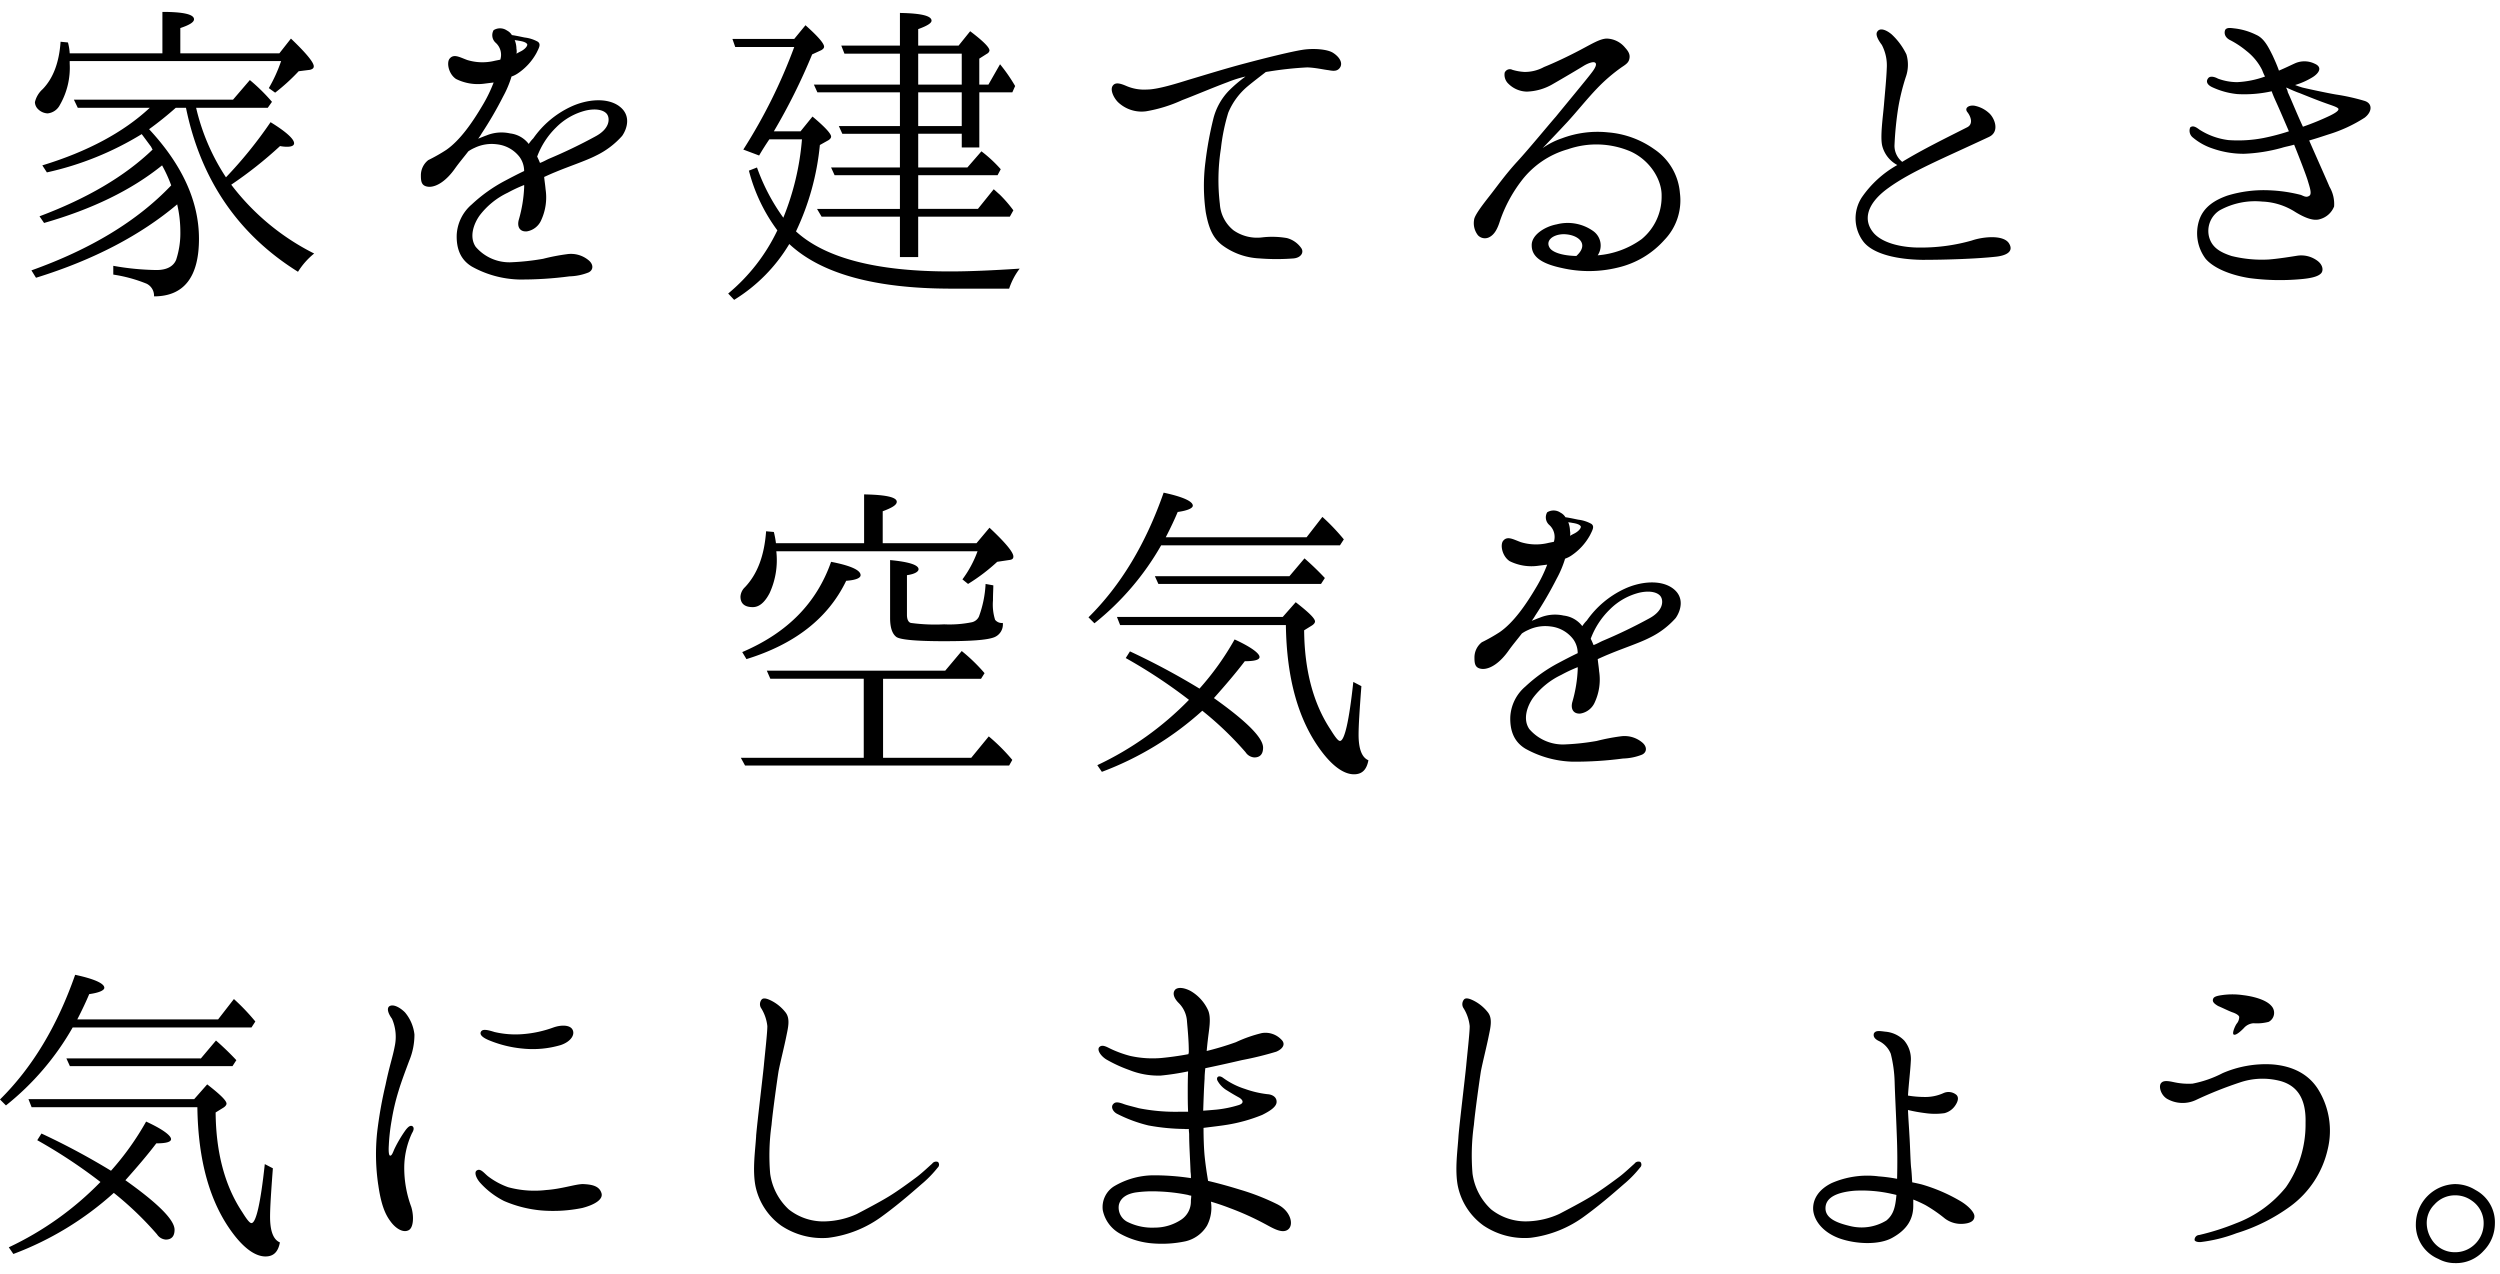 <svg xmlns="http://www.w3.org/2000/svg" width="420" height="214" viewBox="0 0 420 214">
  <g id="グループ_1646" data-name="グループ 1646" transform="translate(6528 -2333)">
    <path id="パス_3497" data-name="パス 3497" d="M-197.237-37.052a9.011,9.011,0,0,0-.295-1.829L-198.771-39q-.354,5.221-3.009,7.965a4.186,4.186,0,0,0-1.3,2.183,1.7,1.7,0,0,0,.531,1.18,2.414,2.414,0,0,0,1.593.708,2.594,2.594,0,0,0,2.065-1.416,12.537,12.537,0,0,0,1.652-6.962v-.413h35.518a25.011,25.011,0,0,1-2.065,4.543l1.062.767a33.367,33.367,0,0,0,3.953-3.6l1.888-.236c.472-.118.649-.3.649-.59,0-.649-1.239-2.183-3.835-4.661l-1.947,2.478h-16.638V-41.3c1.593-.531,2.3-1,2.3-1.475q0-1.239-5.31-1.239v6.962ZM-183.9-24.308a57.044,57.044,0,0,0,4.484-3.6h1.711c2.478,12.095,8.791,21.3,18.821,27.553a12.362,12.362,0,0,1,2.714-3.068A39.98,39.98,0,0,1-170.1-14.986a68.565,68.565,0,0,0,8.2-6.49,6.053,6.053,0,0,0,1.18.118c.708,0,1.18-.177,1.18-.59,0-.708-1.357-1.947-3.953-3.54a72.051,72.051,0,0,1-7.493,9.263A35.922,35.922,0,0,1-176-27.907h12.036l.708-1a31.248,31.248,0,0,0-3.717-3.658l-2.832,3.3h-26.727l.649,1.357h12.1c-4.425,4.13-10.5,7.375-18.054,9.676l.767,1.18a51.7,51.7,0,0,0,15.93-6.431c.708.944,1.18,1.593,1.534,2.065.118.177.177.354.295.531-4.661,4.484-10.974,8.2-19,11.21l.767,1.121c8.024-2.3,14.632-5.487,19.824-9.676a23.55,23.55,0,0,1,1.534,3.363C-185.909-8.85-193.756-4.13-203.668-.59L-202.9.649c9.735-3.009,17.641-7.2,23.718-12.331a20.176,20.176,0,0,1,.531,4.484,14.44,14.44,0,0,1-.708,4.838c-.472,1.121-1.593,1.711-3.3,1.711a44,44,0,0,1-7.257-.708V.118a24.413,24.413,0,0,1,5.605,1.534,2.238,2.238,0,0,1,1.239,2.124c5.015,0,7.552-3.245,7.552-9.676C-175.525-12.154-178.3-18.29-183.9-24.308Zm74.93,1.239a84.182,84.182,0,0,1-7.729,3.717c-.531.236-1,.531-1.534.708-.118-.3-.295-.708-.472-1.062a13.3,13.3,0,0,1,3.186-4.9,10.642,10.642,0,0,1,4.956-2.832c2.065-.472,3.3.059,3.658.708C-106.495-26.019-106.495-24.367-108.973-23.069Zm-13.216-14.75a4.108,4.108,0,0,0-.295-1.475c.177.059.413.059.649.118.826.118,1.239.295,1.416.531.177.177-.118.767-1,1.239-.236.118-.472.236-.767.413A1.928,1.928,0,0,0-122.189-37.819Zm17.228,9.617c-2.065-1.475-5.428-1.121-8.083.118a15.915,15.915,0,0,0-6.313,5.31,5.957,5.957,0,0,0-.767.944,4.6,4.6,0,0,0-3.127-1.77,6.646,6.646,0,0,0-4.012.354c-.354.118-.885.354-1.357.531a7.688,7.688,0,0,0,.59-.885,63.042,63.042,0,0,0,3.6-6.195,17.457,17.457,0,0,0,1.416-3.363,4.467,4.467,0,0,0,1.062-.531,9.774,9.774,0,0,0,3.127-3.422c.472-.944.767-1.475.236-1.888a5.93,5.93,0,0,0-2.183-.708c-.354-.059-1.357-.3-2.183-.413a2.055,2.055,0,0,0-.826-.767,2.033,2.033,0,0,0-2.242-.059,1.7,1.7,0,0,0,.354,2.124,2.7,2.7,0,0,1,.767,2.832l-.885.177a8.708,8.708,0,0,1-4.661-.118c-1.3-.472-2.3-1.121-3.009-.177-.472.708-.118,2.537,1.121,3.363a8.235,8.235,0,0,0,4.9.767l1.416-.177a23.766,23.766,0,0,1-1.829,3.776c-1.77,3.009-3.835,5.959-6.136,7.552A28.434,28.434,0,0,1-137-19.116a3.246,3.246,0,0,0-1.239,2.6c0,1.062.118,1.829,1.416,1.888,1.3,0,2.891-1.062,4.307-3.068.708-1,1.475-1.888,2.242-2.891a6.146,6.146,0,0,1,1.062-.59,6.636,6.636,0,0,1,3.776-.59,5.538,5.538,0,0,1,3.776,2.124,4.029,4.029,0,0,1,.767,2.36c-1.121.531-2.242,1.121-3.245,1.652a25.69,25.69,0,0,0-5.546,3.953,7.2,7.2,0,0,0-2.537,5.133c-.059,2.242.59,4.13,2.537,5.31A17.234,17.234,0,0,0-121.776.944a61.226,61.226,0,0,0,8.5-.531,9.279,9.279,0,0,0,3.186-.649c.885-.413.885-1.416-.059-2.124a4.615,4.615,0,0,0-3.6-.944,34.275,34.275,0,0,0-3.953.767,39.968,39.968,0,0,1-5.546.59,7.447,7.447,0,0,1-5.782-2.6c-1.121-1.652-.354-3.835.649-5.251a12.814,12.814,0,0,1,4.72-3.835,24.32,24.32,0,0,1,2.773-1.3v.354a23.042,23.042,0,0,1-.885,5.428c-.354,1.18.118,2.124,1.357,2.006A3.2,3.2,0,0,0-118-9.086a9.116,9.116,0,0,0,.708-5.133c-.059-.708-.177-1.416-.236-2.065.649-.295,1.3-.59,1.888-.826,2.242-.944,5.133-1.888,6.844-2.773a13.891,13.891,0,0,0,4.366-3.3C-103.6-24.367-102.837-26.668-104.961-28.2Zm50.268-8.791h7.316V-31.8h-7.316Zm7.316,6.49v5.664h-7.316V-30.5Zm-10.384,5.664H-68.027l.59,1.3h9.676v5.664H-69.325l.59,1.3h10.974v5.664H-71.685l.767,1.3h13.157v6.785h3.068V-9.617h15.4l.59-1.062a21.914,21.914,0,0,0-2.3-2.655c-.354-.3-.649-.59-1-.885l-2.655,3.3h-10.03v-5.664h13.334l.531-1a22.3,22.3,0,0,0-3.245-3.009l-2.36,2.714h-8.26v-5.664h7.316v2.3h2.95V-30.5h5.546l.472-1.062a27.923,27.923,0,0,0-2.537-3.658L-42.893-31.8h-1.534v-4.366l1.3-.826a.759.759,0,0,0,.413-.531c0-.531-1.062-1.593-3.245-3.245l-1.947,2.419h-6.785v-2.773c1.475-.531,2.242-1,2.242-1.416,0-.826-1.77-1.239-5.31-1.3v5.487h-9.853l.531,1.357h9.322V-31.8H-72.216l.59,1.3h13.865Zm-17.464,17.7a43.406,43.406,0,0,0,4.012-14.514l1.475-.826c.236-.177.413-.354.413-.59,0-.472-1-1.593-3.127-3.363l-2.006,2.478h-4.484a101.41,101.41,0,0,0,6.431-12.921l1.534-.708c.3-.177.472-.354.472-.59,0-.531-1-1.711-3.127-3.6l-1.888,2.3H-85.9l.472,1.357h9.912a89.73,89.73,0,0,1-8.555,17.228l2.655,1c.649-1.121,1.239-2.006,1.711-2.714h5.487A44.419,44.419,0,0,1-77.349-9.44a33.544,33.544,0,0,1-4.425-8.437l-1.357.531a28.839,28.839,0,0,0,4.779,10.03A31.211,31.211,0,0,1-86.612,3.3l1,1.062a27.6,27.6,0,0,0,9.263-9.381C-70.977,0-61.891,2.478-49.088,2.478h9.676a11.455,11.455,0,0,1,1.77-3.363c-4.543.3-8.5.472-11.741.472Q-67.88-.413-75.225-7.139ZM-16.4-27.317A24.226,24.226,0,0,0-10.325-29.2c1.888-.708,5.369-2.183,7.611-3.009A19.658,19.658,0,0,1,.3-33.158a23.355,23.355,0,0,0-2.832,2.419,10.434,10.434,0,0,0-2.6,4.779,59.487,59.487,0,0,0-1.3,7.139,31.387,31.387,0,0,0,.059,8.5C-5.9-7.788-5.251-6.136-3.717-4.9A11.368,11.368,0,0,0,2.655-2.6a36.5,36.5,0,0,0,5.723,0c1.239-.118,1.77-1,1.3-1.711A4.275,4.275,0,0,0,7.257-6.018a14.47,14.47,0,0,0-4.13-.118,6.921,6.921,0,0,1-4.838-1.18,6.165,6.165,0,0,1-2.3-4.425,34.023,34.023,0,0,1,.177-9.322A32.449,32.449,0,0,1-2.6-27.081,11.529,11.529,0,0,1,.649-31.506c1.062-.885,2.242-1.77,3.068-2.419.118,0,.295-.059.413-.059a58.465,58.465,0,0,1,6.549-.708c1.475.059,2.6.354,3.6.472.885.177,1.534.177,1.947-.531.413-.767-.177-1.711-1.18-2.36-.944-.649-3.363-.826-5.192-.531-1.888.3-5.959,1.3-9.5,2.242-3.6.944-7.729,2.242-9.558,2.773-1.888.59-5.251,1.652-7.021,1.652a7.537,7.537,0,0,1-3.481-.59c-.826-.354-1.77-.708-2.242-.118-.59.649.059,2.065.826,2.832A5.735,5.735,0,0,0-16.4-27.317ZM73.278-13.57a9.8,9.8,0,0,0-4.307-7.375,15.507,15.507,0,0,0-7.788-2.832,17.012,17.012,0,0,0-7.729,1,12.517,12.517,0,0,0-3.245,1.652c2.773-2.891,4.189-4.425,4.189-4.425,1.416-1.534,3.363-3.953,4.956-5.605a28.16,28.16,0,0,1,4.189-3.6c.826-.531,1.121-.826,1.239-1.357s.059-1.062-.708-1.888a4.121,4.121,0,0,0-3.127-1.534c-1.121.059-2.36.826-4.366,1.888s-4.366,2.183-6.136,2.891a6.706,6.706,0,0,1-3.3.826,8.774,8.774,0,0,1-2.006-.354.943.943,0,0,0-1.3.472,2.072,2.072,0,0,0,.649,1.888,4.515,4.515,0,0,0,3.068,1.3,9.15,9.15,0,0,0,4.425-1.3c1.652-.944,4.543-2.655,5.192-3.068.59-.354,1.593-.767,1.888-.472.295.236,0,.885-.649,1.711-.649.885-4.72,5.782-5.959,7.316-1.3,1.475-4.484,5.369-6.49,7.552S42.421-14.514,41.3-13.1c-1.062,1.357-2.537,3.245-2.6,4.012a3.286,3.286,0,0,0,.649,2.6,1.6,1.6,0,0,0,1.947.3c.767-.413,1.3-1.239,1.77-2.773a23.709,23.709,0,0,1,3.54-6.608,14.847,14.847,0,0,1,7.847-5.369,14.6,14.6,0,0,1,10.5.354c3.3,1.475,5.31,4.779,5.251,7.493a9.211,9.211,0,0,1-3.363,7.257,14.6,14.6,0,0,1-7.375,2.714A2.974,2.974,0,0,0,58.705-7.2a7.387,7.387,0,0,0-6.136-1.121c-1.947.354-4.248,1.77-4.189,3.54C48.38-3.009,49.8-1.77,53.4-1a20.338,20.338,0,0,0,9.44-.059,15.021,15.021,0,0,0,7.847-4.661A9.575,9.575,0,0,0,73.278-13.57ZM55.873-3.009c-2.478-.059-3.953-.649-4.425-1.3-.826-1.18.354-2.3,2.242-2.36C56.109-6.667,58.174-5.074,55.873-3.009Zm72.688-2.124c-.944-1.475-4.366-1.121-6.254-.472a30.972,30.972,0,0,1-8.378,1.18c-3.127.059-6.431-.649-8.024-2.36-1.947-2.183-1.3-5.015,2.419-7.67,3.835-2.773,9.086-4.9,16.874-8.555,1.888-.885.944-3.245-.059-4.071a5.029,5.029,0,0,0-2.419-1.18c-.944-.118-1.711.413-1.121,1.121.59.767.944,1.947,0,2.478-3.481,1.77-7.493,3.717-10.974,5.841a3.469,3.469,0,0,1-1.3-2.714,56.079,56.079,0,0,1,.649-6.49,36.5,36.5,0,0,1,1.239-5.015,6.119,6.119,0,0,0,.118-3.835,11.322,11.322,0,0,0-2.478-3.363c-.767-.649-2.006-1.3-2.478-.354-.236.531.295,1.416.826,2.124a7.445,7.445,0,0,1,.826,3.953c-.059,1.711-.295,4.012-.472,6.136-.177,2.065-.649,5.31-.295,6.844A5.07,5.07,0,0,0,109.8-18.29a17.836,17.836,0,0,0-5.959,5.428,6.459,6.459,0,0,0,.3,7.493c1.711,2.124,5.841,2.95,9.853,3.009,4.012,0,9.2-.177,12.39-.531C128.03-3.068,129.446-3.717,128.561-5.133Zm48.793-25.252c.885.354,3.068,1.239,4.248,1.652,1.121.413,2.183.708,2.3,1,.118.354-.767.826-1.357,1.121a43.994,43.994,0,0,1-4.6,1.888c-.944-2.006-2.006-4.661-2.537-5.782a2.062,2.062,0,0,0-.295-.767h.118C175.879-30.975,176.823-30.562,177.354-30.385Zm-11.564-8.85a14.853,14.853,0,0,1,2.655,1.77,9.366,9.366,0,0,1,2.6,3.127c.118.236.236.649.531,1.18a15.963,15.963,0,0,1-4.661.944,9.326,9.326,0,0,1-3.245-.59c-.649-.354-1.357-.472-1.652-.059-.413.531-.177,1.121.767,1.534a12.927,12.927,0,0,0,4.13,1.121,21.049,21.049,0,0,0,5.782-.472c.177.531.413,1.062.649,1.593.708,1.534,1.475,3.363,2.242,5.133a37.625,37.625,0,0,1-4.248,1.121,22.5,22.5,0,0,1-5.9.354,11.558,11.558,0,0,1-4.9-1.77c-.472-.354-1.062-.767-1.534-.354a1.449,1.449,0,0,0,.472,1.711,9.957,9.957,0,0,0,3.3,1.829,15.769,15.769,0,0,0,5.251.885,27.661,27.661,0,0,0,6.372-1c.531-.177,1.3-.3,2.065-.531.885,2.183,2.065,5.251,2.3,6.077.295,1,.708,2.124.295,2.478-.531.413-1,.059-1.475-.118a25.037,25.037,0,0,0-5.192-.767,20.833,20.833,0,0,0-7.139.885c-2.006.708-3.953,1.829-4.72,4.071A7.132,7.132,0,0,0,161.6-2.537c1.416,1.652,4.366,2.773,7.375,3.245a39.069,39.069,0,0,0,8.614.177c2.065-.177,3.009-.531,3.422-1s.3-1.475-.767-2.183a4.531,4.531,0,0,0-3.186-.767c-1.121.177-3.3.531-4.9.649a21.138,21.138,0,0,1-6.2-.59c-2.006-.649-3.3-1.475-3.776-3.186a4.094,4.094,0,0,1,1.77-4.484,12.322,12.322,0,0,1,7.139-1.475,11.062,11.062,0,0,1,5.6,1.77c1.652,1,3.068,1.534,4.13,1.18a3.568,3.568,0,0,0,2.36-2.124,5.708,5.708,0,0,0-.767-3.3c-.413-1-2.419-5.487-3.422-7.788,1.062-.3,2.124-.649,3.186-1a24.255,24.255,0,0,0,6.136-2.832c1.3-1,1.357-2.419-.059-2.832a34.717,34.717,0,0,0-4.779-1.062c-1.416-.236-4.956-1-5.664-1.18-.354-.118-.767-.236-1.18-.413a12.369,12.369,0,0,0,3.009-1.357c1-.649,1.652-1.652.236-2.242a3.9,3.9,0,0,0-3.363,0c-.531.236-1.475.708-2.6,1.18-.354-1-.767-1.888-1.062-2.537-.708-1.416-1.416-2.891-2.773-3.481a11.032,11.032,0,0,0-3.54-1.062c-.59-.059-1.357-.236-1.652.236C164.669-40.474,164.787-39.707,165.79-39.235ZM-83.544,64.716c8.024-2.478,13.688-6.785,16.756-13.157,1.652-.118,2.419-.472,2.419-.944,0-.826-1.593-1.593-4.956-2.242-2.419,6.9-7.316,11.918-14.927,15.163Zm33.217-3.009c4.366,0,7.139-.177,8.378-.649a2.317,2.317,0,0,0,1.475-2.419,1.424,1.424,0,0,1-1.3-.531,8.529,8.529,0,0,1-.354-3.245c0-1.121.059-1.947.059-2.537l-1.3-.236a18.465,18.465,0,0,1-1.121,5.487,1.739,1.739,0,0,1-1.18.944,18.9,18.9,0,0,1-4.661.354,30.472,30.472,0,0,1-5.6-.236c-.413-.118-.649-.59-.649-1.357V50.615c1.3-.177,1.947-.59,1.947-1,0-.708-1.593-1.239-4.779-1.534v9.735q0,2.389,1.062,3.186C-57.643,61.471-54.929,61.707-50.327,61.707ZM-84.488,81.295l.708,1.3h44.368l.531-.944A31.178,31.178,0,0,0-42.834,77.7l-2.95,3.6H-60.593V68.02h16.461l.59-.944a29.153,29.153,0,0,0-3.835-3.717l-2.773,3.3H-80.122l.59,1.357h15.694V81.295Zm5.9-36.049a15.113,15.113,0,0,0-.354-1.888l-1.3-.118c-.3,4.13-1.475,7.2-3.54,9.381a2.387,2.387,0,0,0-.767,1.593c0,1.18.708,1.77,2.065,1.77,1.062,0,2.006-.767,2.832-2.36A13.245,13.245,0,0,0-78.529,46.6h33.807a18.488,18.488,0,0,1-2.537,4.72l.944.767a31.33,31.33,0,0,0,4.9-3.717l2.006-.3c.531-.059.708-.236.708-.59,0-.708-1.3-2.3-4.012-4.838l-2.183,2.6H-60.652V39.877c1.593-.59,2.36-1.062,2.36-1.593q0-1.15-5.487-1.239v8.2ZM-21.3,57.636l.531,1.357H7.08C7.2,67.9,9.145,74.982,13.039,80.174c1.947,2.6,3.835,3.894,5.487,3.894,1.357,0,2.124-.767,2.419-2.36-1.121-.472-1.652-1.947-1.652-4.307,0-1.534.177-4.248.472-8.142l-1.357-.708c-.708,6.608-1.475,9.912-2.242,9.912-.3,0-.767-.59-1.534-1.829-2.95-4.425-4.425-10.03-4.484-16.756l1.239-.767c.413-.236.59-.531.59-.708,0-.531-1.121-1.593-3.245-3.245L6.549,57.636Zm6.372-6.844.59,1.3H12.98l.649-1c-.885-.944-2.006-2.065-3.422-3.3L7.67,50.792ZM16.166,45.6l.649-1a35.4,35.4,0,0,0-3.6-3.776l-2.655,3.422H-13.1c.885-1.711,1.534-3.127,2.006-4.248,1.711-.236,2.537-.649,2.537-1.062,0-.708-1.593-1.475-4.9-2.183-3.009,8.614-7.2,15.576-12.626,20.945l1,1a45.5,45.5,0,0,0,11.21-13.1Zm-23.6,24.072a119.373,119.373,0,0,0-11.682-6.254l-.708,1.121A86.927,86.927,0,0,1-9.2,71.56,52.889,52.889,0,0,1-24.6,82.534l.767,1.121A52.743,52.743,0,0,0-6.962,73.389,54.89,54.89,0,0,1,.3,80.351a1.92,1.92,0,0,0,1.475.885c.944,0,1.475-.531,1.475-1.652,0-1.652-2.773-4.425-8.26-8.319C-3.068,69.082-1.3,67.017.177,65.07q2.478,0,2.478-.708c0-.59-1.357-1.652-4.189-2.95A46.5,46.5,0,0,1-7.434,69.672ZM68.027,57.931A84.181,84.181,0,0,1,60.3,61.648c-.531.236-1,.531-1.534.708-.118-.3-.295-.708-.472-1.062a13.3,13.3,0,0,1,3.186-4.9,10.642,10.642,0,0,1,4.956-2.832c2.065-.472,3.3.059,3.658.708C70.505,54.981,70.505,56.633,68.027,57.931ZM54.811,43.181a4.108,4.108,0,0,0-.295-1.475c.177.059.413.059.649.118.826.118,1.239.295,1.416.531.177.177-.118.767-1,1.239-.236.118-.472.236-.767.413A1.928,1.928,0,0,0,54.811,43.181ZM72.039,52.8c-2.065-1.475-5.428-1.121-8.083.118a15.915,15.915,0,0,0-6.313,5.31,5.957,5.957,0,0,0-.767.944,4.6,4.6,0,0,0-3.127-1.77,6.646,6.646,0,0,0-4.012.354c-.354.118-.885.354-1.357.531a7.687,7.687,0,0,0,.59-.885,63.042,63.042,0,0,0,3.6-6.195,17.457,17.457,0,0,0,1.416-3.363,4.468,4.468,0,0,0,1.062-.531,9.774,9.774,0,0,0,3.127-3.422c.472-.944.767-1.475.236-1.888a5.93,5.93,0,0,0-2.183-.708c-.354-.059-1.357-.3-2.183-.413a2.055,2.055,0,0,0-.826-.767,2.033,2.033,0,0,0-2.242-.059,1.7,1.7,0,0,0,.354,2.124A2.7,2.7,0,0,1,52.1,45.01l-.885.177a8.708,8.708,0,0,1-4.661-.118c-1.3-.472-2.3-1.121-3.009-.177-.472.708-.118,2.537,1.121,3.363a8.235,8.235,0,0,0,4.9.767l1.416-.177a23.766,23.766,0,0,1-1.829,3.776c-1.77,3.009-3.835,5.959-6.136,7.552A28.432,28.432,0,0,1,40,61.884a3.246,3.246,0,0,0-1.239,2.6c0,1.062.118,1.829,1.416,1.888,1.3,0,2.891-1.062,4.307-3.068.708-1,1.475-1.888,2.242-2.891a6.146,6.146,0,0,1,1.062-.59,6.636,6.636,0,0,1,3.776-.59,5.538,5.538,0,0,1,3.776,2.124,4.029,4.029,0,0,1,.767,2.36c-1.121.531-2.242,1.121-3.245,1.652a25.69,25.69,0,0,0-5.546,3.953,7.2,7.2,0,0,0-2.537,5.133c-.059,2.242.59,4.13,2.537,5.31a17.234,17.234,0,0,0,7.906,2.183,61.227,61.227,0,0,0,8.5-.531,9.279,9.279,0,0,0,3.186-.649c.885-.413.885-1.416-.059-2.124a4.615,4.615,0,0,0-3.6-.944,34.275,34.275,0,0,0-3.953.767,39.968,39.968,0,0,1-5.546.59,7.447,7.447,0,0,1-5.782-2.6c-1.121-1.652-.354-3.835.649-5.251a12.814,12.814,0,0,1,4.72-3.835,24.32,24.32,0,0,1,2.773-1.3v.354a23.042,23.042,0,0,1-.885,5.428c-.354,1.18.118,2.124,1.357,2.006A3.2,3.2,0,0,0,59,71.914a9.116,9.116,0,0,0,.708-5.133c-.059-.708-.177-1.416-.236-2.065.649-.295,1.3-.59,1.888-.826C63.6,62.946,66.493,62,68.2,61.117a13.891,13.891,0,0,0,4.366-3.3C73.4,56.633,74.163,54.332,72.039,52.8Zm-276.208,85.838.531,1.357h27.848c.118,8.909,2.065,15.989,5.959,21.181,1.947,2.6,3.835,3.894,5.487,3.894,1.357,0,2.124-.767,2.419-2.36-1.121-.472-1.652-1.947-1.652-4.307,0-1.534.177-4.248.472-8.142l-1.357-.708c-.708,6.608-1.475,9.912-2.242,9.912-.295,0-.767-.59-1.534-1.829-2.95-4.425-4.425-10.03-4.484-16.756l1.239-.767c.413-.236.59-.531.59-.708,0-.531-1.121-1.593-3.245-3.245l-2.183,2.478Zm6.372-6.844.59,1.3h27.317l.649-1c-.885-.944-2.006-2.065-3.422-3.3l-2.537,3.009ZM-166.7,126.6l.649-1a35.4,35.4,0,0,0-3.6-3.776l-2.655,3.422h-23.659c.885-1.711,1.534-3.127,2.006-4.248,1.711-.236,2.537-.649,2.537-1.062,0-.708-1.593-1.475-4.9-2.183-3.009,8.614-7.2,15.576-12.626,20.945l1,1a45.5,45.5,0,0,0,11.21-13.1Zm-23.6,24.072a119.373,119.373,0,0,0-11.682-6.254l-.708,1.121a86.927,86.927,0,0,1,10.62,7.021,52.889,52.889,0,0,1-15.4,10.974l.767,1.121a52.743,52.743,0,0,0,16.874-10.266,54.889,54.889,0,0,1,7.257,6.962,1.92,1.92,0,0,0,1.475.885c.944,0,1.475-.531,1.475-1.652,0-1.652-2.773-4.425-8.26-8.319,1.947-2.183,3.717-4.248,5.192-6.195q2.478,0,2.478-.708c0-.59-1.357-1.652-4.189-2.95A46.5,46.5,0,0,1-190.3,150.672Zm61.478-.059c-.472.236-.236,1.18.531,2.065a13.673,13.673,0,0,0,4.012,3.068,20.275,20.275,0,0,0,6.254,1.593,24.462,24.462,0,0,0,6.9-.413c2.065-.531,3.658-1.475,3.186-2.6-.413-1.18-1.77-1.357-3.068-1.416-1.239,0-3.6.826-6.195,1a16.889,16.889,0,0,1-6.372-.472,12.377,12.377,0,0,1-3.3-1.77C-127.528,151.2-128.177,150.2-128.826,150.613Zm7.611-20.473a16.6,16.6,0,0,0,6.49-.59c1.711-.59,2.419-1.77,1.947-2.6-.413-.767-1.829-.826-3.186-.354a19.188,19.188,0,0,1-5.133,1.121,15.462,15.462,0,0,1-4.779-.354c-1.3-.413-2.065-.531-2.3,0s.472,1,1.3,1.357A19.474,19.474,0,0,0-121.215,130.14Zm-24.19,22.892c.472,3.363,1.18,4.956,2.006,6.077.826,1.18,2.065,2.006,3.009,1.593.944-.354,1-2.419.531-3.953a18.86,18.86,0,0,1-1.18-6.608,13.8,13.8,0,0,1,1.3-5.782c.295-.472.413-.944.059-1.18-.354-.177-.708.118-1.121.649a21.51,21.51,0,0,0-1.888,3.186c-.236.531-.413,1.121-.708,1.121-.236,0-.295-.708-.236-1.711a32.389,32.389,0,0,1,.472-4.189,36.42,36.42,0,0,1,1.18-5.015c.472-1.593,1.357-3.894,1.77-5.015a11.367,11.367,0,0,0,.885-4.425,6.951,6.951,0,0,0-1.593-3.717c-.826-.826-2.006-1.475-2.655-1-.472.413-.059,1.357.472,2.065a7.594,7.594,0,0,1,.472,4.6c-.354,1.888-.885,3.3-1.534,6.431a71.011,71.011,0,0,0-1.416,7.965A35.137,35.137,0,0,0-145.405,153.032Zm63.484-8.2c-.118,2.183-.649,5.605-.118,8.378a10.905,10.905,0,0,0,4.307,6.667,12.373,12.373,0,0,0,7.906,2.065,19.214,19.214,0,0,0,9.2-3.717c3.068-2.242,5.6-4.543,6.844-5.6a19.1,19.1,0,0,0,2.36-2.478.663.663,0,0,0,.059-.944.819.819,0,0,0-1,.295c-.295.236-1.711,1.593-2.6,2.242-.944.708-3.186,2.36-4.661,3.245-1.534.944-4.13,2.3-5.369,2.95a13.716,13.716,0,0,1-5.192,1.239,9.34,9.34,0,0,1-6.254-2.006,10.046,10.046,0,0,1-3.127-6.018,36.87,36.87,0,0,1,.236-8.2c.177-2.065.944-7.552,1.18-9.027.3-1.534,1-4.307,1.3-5.841.3-1.475.708-3.009-.177-4.071a7.122,7.122,0,0,0-2.3-1.888c-.59-.295-1.3-.59-1.652-.236a1.235,1.235,0,0,0-.059,1.534,7.111,7.111,0,0,1,1,2.95c0,1.18-.413,4.72-.59,6.667C-80.8,134.86-81.744,142.648-81.922,144.831ZM-8.879,155.8a3.651,3.651,0,0,1-1.593,3.068,8.054,8.054,0,0,1-4.484,1.357,9.267,9.267,0,0,1-4.425-.885,2.7,2.7,0,0,1-1.593-2.95c.3-1.239,1.416-1.829,2.773-2.065a20.644,20.644,0,0,1,3.835-.177,30.482,30.482,0,0,1,5.015.59,1.723,1.723,0,0,0,.531.118C-8.82,155.215-8.879,155.51-8.879,155.8Zm14.691.59a38.379,38.379,0,0,0-6.431-2.537c-1.711-.531-3.6-1.062-5.369-1.475-.236-1.357-.472-3.009-.59-4.248s-.177-3.068-.177-4.661c1.416-.177,2.95-.354,4.012-.531A27.045,27.045,0,0,0,3.1,141.291c1.18-.59,2.36-1.3,2.419-2.124s-.649-1.3-1.534-1.357a16.891,16.891,0,0,1-3.776-.885,12.626,12.626,0,0,1-3.717-1.888c-.767-.531-1.18,0-.885.531a4.331,4.331,0,0,0,1.652,1.652c.649.413,1.357.826,2.006,1.18.649.413.826.944-.118,1.239a19.306,19.306,0,0,1-3.776.767c-.708.059-1.357.118-2.183.177.059-1.652.118-3.658.236-5.369,0-.59.059-1.18.118-1.77,1.711-.354,4.13-.885,6.136-1.357a55.377,55.377,0,0,0,5.782-1.416c1-.413,1.711-1.239.826-2.065a3.681,3.681,0,0,0-3.245-1.062,22.9,22.9,0,0,0-4.366,1.534,49.533,49.533,0,0,1-4.9,1.475c.059-.649.118-1.239.177-1.711.177-1.77.649-3.776.059-5.133a7.191,7.191,0,0,0-2.95-3.245c-1.239-.649-2.3-.649-2.655-.118-.413.59-.059,1.416.649,2.124a4.737,4.737,0,0,1,1.416,3.186c.118,1.357.3,3.186.3,5.074,0,.118-.059.236-.059.354-1.534.295-3.3.531-4.6.649a17.326,17.326,0,0,1-5.192-.354,18.777,18.777,0,0,1-3.127-1.121c-.767-.354-1.534-.885-2.065-.354-.413.472.236,1.475,1.18,2.065a23.269,23.269,0,0,0,3.835,1.77,13.148,13.148,0,0,0,5.31.944,42.212,42.212,0,0,0,4.6-.708c-.059,1.3-.059,2.6-.059,3.422s0,2.065.059,3.363h-1.475a31.493,31.493,0,0,1-6.785-.59c-1.534-.413-2.124-.531-2.714-.767-.708-.236-1.239-.354-1.593.059-.472.472-.059,1.3.649,1.652a23.7,23.7,0,0,0,5.251,1.947,35.217,35.217,0,0,0,6.018.59,3.335,3.335,0,0,0,.767,0c0,.354.059.649.059.944,0,1.77.177,4.425.236,6.254a6.067,6.067,0,0,1,.059,1.062,41.024,41.024,0,0,0-6.49-.472,13.123,13.123,0,0,0-6.49,1.888,4.133,4.133,0,0,0-1.829,3.953,5.808,5.808,0,0,0,2.891,3.953,13.5,13.5,0,0,0,5.605,1.652,19.079,19.079,0,0,0,5.369-.354,5.72,5.72,0,0,0,3.658-2.655,6.54,6.54,0,0,0,.649-4.012c1,.295,2.065.649,3.127,1.062a46.682,46.682,0,0,1,5.9,2.655c1.239.649,2.95,1.77,3.953.944S7.818,157.457,5.812,156.4Zm30.267-11.564c-.118,2.183-.649,5.605-.118,8.378a10.905,10.905,0,0,0,4.307,6.667,12.373,12.373,0,0,0,7.906,2.065,19.214,19.214,0,0,0,9.2-3.717c3.068-2.242,5.6-4.543,6.844-5.6a19.1,19.1,0,0,0,2.36-2.478.663.663,0,0,0,.059-.944.819.819,0,0,0-1,.295c-.295.236-1.711,1.593-2.6,2.242-.944.708-3.186,2.36-4.661,3.245-1.534.944-4.13,2.3-5.369,2.95a13.716,13.716,0,0,1-5.192,1.239,9.34,9.34,0,0,1-6.254-2.006,10.046,10.046,0,0,1-3.127-6.018,36.87,36.87,0,0,1,.236-8.2c.177-2.065.944-7.552,1.18-9.027.3-1.534,1-4.307,1.3-5.841.3-1.475.708-3.009-.177-4.071a7.122,7.122,0,0,0-2.3-1.888c-.59-.295-1.3-.59-1.652-.236a1.235,1.235,0,0,0-.059,1.534,7.111,7.111,0,0,1,1,2.95c0,1.18-.413,4.72-.59,6.667C37.2,134.86,36.256,142.648,36.079,144.831Zm71.862,14.219a8.019,8.019,0,0,1-5.959.944c-2.3-.531-4.248-1.3-4.248-3.009,0-1.947,2.183-2.714,4.838-2.95a22.707,22.707,0,0,1,6.313.531c.3.059.531.118.767.177C109.475,156.749,109.18,158.047,107.941,159.05Zm-1.3-7.434a15.017,15.017,0,0,0-7.847,1.121c-2.183,1.062-3.245,2.714-3.127,4.543.177,1.829,1.652,3.717,4.307,4.72,2.714,1,6.785,1.239,9.086-.118,2.3-1.3,3.422-3.009,3.422-5.31V155.51a20.75,20.75,0,0,1,2.065.944,24.474,24.474,0,0,1,3.245,2.242,4.5,4.5,0,0,0,3.127.885c1.475-.118,1.888-.708,1.829-1.357-.059-.59-1-1.711-2.6-2.6a28.089,28.089,0,0,0-6.254-2.655q-.708-.177-1.593-.354c-.059-1.062-.118-2.006-.177-2.419-.118-1-.177-3.894-.295-5.6-.059-1.18-.177-2.655-.236-4.13a26.64,26.64,0,0,0,2.95.531,11.523,11.523,0,0,0,3.186,0,3.123,3.123,0,0,0,1.888-1.416c.3-.472.59-1.18.118-1.652a2.059,2.059,0,0,0-2.183-.3,7.363,7.363,0,0,1-3.186.649,17.373,17.373,0,0,1-2.773-.236c.118-1.888.413-4.366.472-5.723a4.834,4.834,0,0,0-1.121-3.54,5.022,5.022,0,0,0-3.186-1.475c-.944-.118-1.593-.236-1.888.295-.177.59.236,1,.885,1.3a4.073,4.073,0,0,1,1.947,2.124,21.85,21.85,0,0,1,.649,4.72c.059,2.124.236,5.428.354,8.732.118,2.773.118,5.133.059,7.552A26.613,26.613,0,0,0,106.643,151.616Zm48.557-12.98a5.246,5.246,0,0,0,4.72.177,66.249,66.249,0,0,1,7.375-2.95,11.837,11.837,0,0,1,6.962-.236c2.6.767,4.248,2.773,4.13,7.021a18.461,18.461,0,0,1-3.3,10.8,19.712,19.712,0,0,1-8.437,6.077,41.084,41.084,0,0,1-6.136,1.947.8.8,0,0,0-.767.826c0,.177.354.413,1.062.354a25.2,25.2,0,0,0,5.959-1.475,30.465,30.465,0,0,0,9.086-4.543,16.313,16.313,0,0,0,6.254-9.558,13.181,13.181,0,0,0-1.652-10.148c-1.888-2.95-5.015-3.953-7.847-4.13a18.273,18.273,0,0,0-8.142,1.475,18.584,18.584,0,0,1-5.074,1.77,11.441,11.441,0,0,1-3.068-.236c-.826-.177-1.711-.354-2.124.059C153.607,136.335,154.02,137.987,155.2,138.636ZM163.7,123c.59.236,1.888.885,2.419,1.062s1.062.472,1.121.767a1.764,1.764,0,0,1-.413,1.121c-.236.295-.826,1.593-.531,1.829.413.295,1.593-.944,1.711-1.062a2.361,2.361,0,0,1,1.652-.826,7.692,7.692,0,0,0,2.537-.236,1.712,1.712,0,0,0,.413-2.714c-.944-1.062-3.186-1.593-4.72-1.77a12.336,12.336,0,0,0-3.953.059c-.295.059-.944.177-1.062.531C162.634,122.293,163.106,122.647,163.7,123Zm39.825,31.8a4.7,4.7,0,0,1,2.773.885,4.535,4.535,0,0,1,2.006,3.894,4.808,4.808,0,0,1-1.652,3.6,4.685,4.685,0,0,1-3.127,1.18,4.548,4.548,0,0,1-4.012-2.242,5.079,5.079,0,0,1-.767-2.537,4.358,4.358,0,0,1,1.3-3.245A4.623,4.623,0,0,1,203.52,154.8Zm-.059-1.888a6.776,6.776,0,0,0-6.549,6.667,6.182,6.182,0,0,0,3.776,5.9,5.764,5.764,0,0,0,2.832.708,6.177,6.177,0,0,0,4.779-2.065,6.54,6.54,0,0,0,1.888-4.543,6.129,6.129,0,0,0-3.245-5.664A6.478,6.478,0,0,0,203.461,152.914Z" transform="translate(-6319.052 2379.014)"/>
    <rect id="長方形_1938" data-name="長方形 1938" width="420" height="214" transform="translate(-6528 2333)" fill="none"/>
  </g>
</svg>
